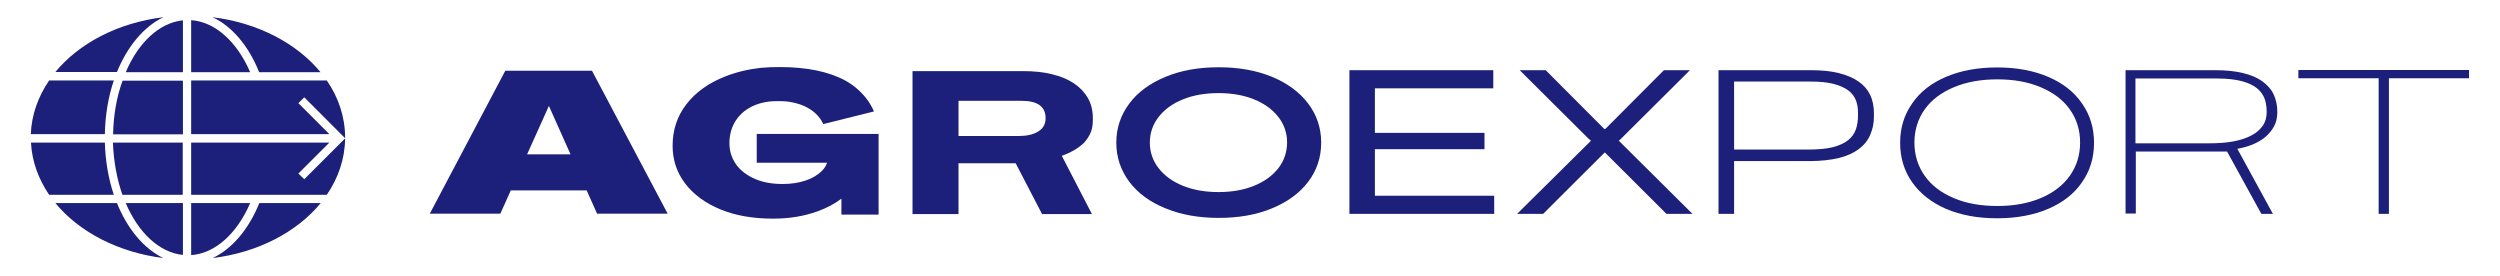 <?xml version="1.0" encoding="UTF-8"?> <svg xmlns="http://www.w3.org/2000/svg" viewBox="0 0 200.00 22.04" data-guides="{&quot;vertical&quot;:[],&quot;horizontal&quot;:[]}"><path fill="rgb(28, 32, 122)" stroke="none" fill-opacity="1" stroke-width="1" stroke-opacity="1" class="st0" id="tSvg63ff736ff6" title="Path 1" d="M9.795 15.585C11.403 15.585 13.011 15.585 14.619 15.585C14.619 14.192 14.619 12.799 14.619 11.407C12.757 11.407 10.895 11.407 9.033 11.407C9.092 12.917 9.356 14.339 9.795 15.585Z"></path><path fill="rgb(28, 32, 122)" stroke="none" fill-opacity="1" stroke-width="1" stroke-opacity="1" class="st0" id="tSvgf11a39349a" title="Path 2" d="M15.293 1.613C15.293 3.001 15.293 4.389 15.293 5.777C16.867 5.777 18.441 5.777 20.014 5.777C18.944 3.299 17.185 1.745 15.293 1.613Z"></path><path fill="rgb(28, 32, 122)" stroke="none" fill-opacity="1" stroke-width="1" stroke-opacity="1" class="st0" id="tSvgbc47ab3a6a" title="Path 3" d="M20.014 16.245C18.441 16.245 16.867 16.245 15.293 16.245C15.293 17.633 15.293 19.021 15.293 20.409C17.185 20.277 18.944 18.723 20.014 16.245Z"></path><path fill="rgb(28, 32, 122)" stroke="none" fill-opacity="1" stroke-width="1" stroke-opacity="1" class="st0" id="tSvg12b878412ef" title="Path 4" d="M15.293 6.436C15.293 7.868 15.293 9.3 15.293 10.732C18.978 10.732 22.663 10.732 26.348 10.732C25.522 9.906 24.696 9.08 23.87 8.254C24.027 8.098 24.183 7.942 24.34 7.785C25.429 8.875 26.519 9.965 27.609 11.055C27.609 11.04 27.609 11.025 27.609 11.011C27.609 9.354 27.081 7.8 26.143 6.436C22.526 6.436 18.91 6.436 15.293 6.436Z"></path><path fill="rgb(28, 32, 122)" stroke="none" fill-opacity="1" stroke-width="1" stroke-opacity="1" class="st0" id="tSvgc77d4c0b83" title="Path 5" d="M10.059 5.777C11.584 5.777 13.109 5.777 14.634 5.777C14.634 4.394 14.634 3.01 14.634 1.627C12.728 1.818 11.056 3.431 10.059 5.777Z"></path><path fill="rgb(28, 32, 122)" stroke="none" fill-opacity="1" stroke-width="1" stroke-opacity="1" class="st0" id="tSvg723e3d5859" title="Path 6" d="M20.733 5.777C22.37 5.777 24.007 5.777 25.644 5.777C23.753 3.475 20.63 1.818 17.009 1.378C18.548 2.097 19.883 3.651 20.733 5.777Z"></path><path fill="rgb(28, 32, 122)" stroke="none" fill-opacity="1" stroke-width="1" stroke-opacity="1" class="st0" id="tSvgeac80b8579" title="Path 7" d="M9.048 10.747C10.91 10.747 12.772 10.747 14.634 10.747C14.634 9.315 14.634 7.883 14.634 6.451C13.026 6.451 11.418 6.451 9.81 6.451C9.341 7.712 9.077 9.178 9.048 10.747Z"></path><path fill="rgb(28, 32, 122)" stroke="none" fill-opacity="1" stroke-width="1" stroke-opacity="1" class="st0" id="tSvg12c3eba60ab" title="Path 8" d="M14.634 20.394C14.634 19.011 14.634 17.628 14.634 16.245C13.109 16.245 11.584 16.245 10.059 16.245C11.056 18.591 12.728 20.203 14.634 20.394Z"></path><path fill="rgb(28, 32, 122)" stroke="none" fill-opacity="1" stroke-width="1" stroke-opacity="1" class="st0" id="tSvg4a933592eb" title="Path 9" d="M17.009 20.643C20.645 20.203 23.753 18.561 25.659 16.245C24.022 16.245 22.385 16.245 20.747 16.245C19.883 18.371 18.548 19.925 17.009 20.643Z"></path><path fill="rgb(28, 32, 122)" stroke="none" fill-opacity="1" stroke-width="1" stroke-opacity="1" class="st0" id="tSvg14266c2041a" title="Path 10" d="M13.065 1.378C9.444 1.818 6.321 3.46 4.429 5.762C6.071 5.762 7.713 5.762 9.356 5.762C10.191 3.709 11.511 2.126 13.065 1.378Z"></path><path fill="rgb(28, 32, 122)" stroke="none" fill-opacity="1" stroke-width="1" stroke-opacity="1" class="st0" id="tSvg12b72e11983" title="Path 11" d="M23.87 13.884C24.696 13.058 25.522 12.232 26.348 11.407C22.663 11.407 18.978 11.407 15.293 11.407C15.293 12.799 15.293 14.192 15.293 15.585C18.91 15.585 22.526 15.585 26.143 15.585C27.067 14.236 27.594 12.697 27.609 11.069C26.519 12.159 25.429 13.249 24.34 14.339C24.183 14.187 24.027 14.036 23.87 13.884Z"></path><path fill="rgb(28, 32, 122)" stroke="none" fill-opacity="1" stroke-width="1" stroke-opacity="1" class="st0" id="tSvgc41c73fbe2" title="Path 12" d="M9.356 16.245C7.713 16.245 6.071 16.245 4.429 16.245C6.321 18.547 9.444 20.189 13.065 20.643C11.511 19.895 10.191 18.312 9.356 16.245Z"></path><path fill="rgb(28, 32, 122)" stroke="none" fill-opacity="1" stroke-width="1" stroke-opacity="1" class="st0" id="tSvgebb256d3be" title="Path 13" d="M9.106 6.436C7.381 6.436 5.656 6.436 3.931 6.436C3.051 7.726 2.523 9.193 2.465 10.732C4.439 10.732 6.413 10.732 8.388 10.732C8.417 9.193 8.666 7.741 9.106 6.436Z"></path><path fill="rgb(28, 32, 122)" stroke="none" fill-opacity="1" stroke-width="1" stroke-opacity="1" class="st0" id="tSvg179eb744b73" title="Path 14" d="M8.388 11.407C6.418 11.407 4.449 11.407 2.479 11.407C2.553 12.917 3.08 14.324 3.931 15.585C5.656 15.585 7.381 15.585 9.106 15.585C8.681 14.324 8.432 12.902 8.388 11.407Z"></path><path fill="rgb(28, 32, 122)" stroke="none" fill-opacity="1" stroke-width="1" stroke-opacity="1" class="st0" id="tSvg116a04d97d2" title="Path 15" d="M40.423 5.659C38.41 9.471 36.396 13.283 34.383 17.095C36.264 17.095 38.146 17.095 40.027 17.095C40.306 16.474 40.584 15.854 40.863 15.233C42.886 15.233 44.909 15.233 46.933 15.233C47.211 15.854 47.49 16.474 47.768 17.095C49.65 17.095 51.532 17.095 53.413 17.095C51.395 13.283 49.376 9.471 47.358 5.659C45.046 5.659 42.735 5.659 40.423 5.659C40.423 5.659 40.423 5.659 40.423 5.659ZM42.168 12.345C42.749 11.055 43.331 9.764 43.912 8.474C44.489 9.764 45.066 11.055 45.642 12.345C44.484 12.345 43.326 12.345 42.168 12.345Z"></path><path fill="rgb(28, 32, 122)" stroke="none" fill-opacity="1" stroke-width="1" stroke-opacity="1" class="st0" id="tSvg11645816984" title="Path 16" d="M109.991 11.934C112.914 11.934 115.836 11.934 118.759 11.934C118.759 11.499 118.759 11.065 118.759 10.63C115.836 10.63 112.914 10.63 109.991 10.63C109.991 9.442 109.991 8.254 109.991 7.067C113.148 7.067 116.305 7.067 119.463 7.067C119.463 6.583 119.463 6.099 119.463 5.615C115.626 5.615 111.79 5.615 107.953 5.615C107.953 9.447 107.953 13.278 107.953 17.11C111.814 17.11 115.675 17.11 119.536 17.11C119.536 16.626 119.536 16.142 119.536 15.658C116.354 15.658 113.173 15.658 109.991 15.658C109.991 14.417 109.991 13.176 109.991 11.934Z"></path><path fill="rgb(28, 32, 122)" stroke="none" fill-opacity="1" stroke-width="1" stroke-opacity="1" class="st0" id="tSvg59501066c6" title="Path 17" d="M148.683 6.524C148.272 6.231 147.744 6.011 147.114 5.85C146.483 5.689 145.736 5.615 144.871 5.615C142.408 5.615 139.945 5.615 137.481 5.615C137.481 9.447 137.481 13.278 137.481 17.11C137.897 17.11 138.312 17.11 138.728 17.11C138.728 15.702 138.728 14.295 138.728 12.887C140.731 12.887 142.735 12.887 144.739 12.887C145.662 12.887 146.454 12.799 147.114 12.638C147.774 12.477 148.301 12.228 148.712 11.92C149.123 11.612 149.43 11.231 149.621 10.776C149.812 10.322 149.914 9.896 149.914 9.325C149.914 9.232 149.914 9.139 149.914 9.046C149.914 8.533 149.812 7.99 149.606 7.58C149.401 7.155 149.093 6.803 148.683 6.524ZM148.639 9.266C148.639 9.677 148.58 10.043 148.463 10.366C148.345 10.703 148.14 10.981 147.847 11.216C147.554 11.45 147.143 11.641 146.63 11.773C146.117 11.905 145.457 11.964 144.651 11.964C142.676 11.964 140.702 11.964 138.728 11.964C138.728 10.151 138.728 8.337 138.728 6.524C140.756 6.524 142.784 6.524 144.812 6.524C145.574 6.524 146.205 6.583 146.703 6.715C147.202 6.847 147.583 7.023 147.876 7.243C148.155 7.463 148.36 7.726 148.477 8.034C148.595 8.342 148.639 8.665 148.639 9.002C148.639 9.09 148.639 9.178 148.639 9.266C148.639 9.266 148.639 9.266 148.639 9.266Z"></path><path fill="rgb(28, 32, 122)" stroke="none" fill-opacity="1" stroke-width="1" stroke-opacity="1" class="st0" id="tSvgc4f8c2f323" title="Path 18" d="M183.87 5.601C183.87 5.821 183.87 6.04 183.87 6.26C186.011 6.26 188.151 6.26 190.292 6.26C190.292 9.877 190.292 13.493 190.292 17.11C190.565 17.11 190.839 17.11 191.113 17.11C191.113 13.493 191.113 9.877 191.113 6.26C193.248 6.26 195.384 6.26 197.52 6.26C197.52 6.04 197.52 5.821 197.52 5.601C192.97 5.601 188.42 5.601 183.87 5.601Z"></path><path fill="rgb(28, 32, 122)" stroke="none" fill-opacity="1" stroke-width="1" stroke-opacity="1" class="st0" id="tSvge892975773" title="Path 19" d="M163.843 6.143C162.67 5.645 161.321 5.395 159.767 5.395C158.227 5.395 156.864 5.645 155.691 6.143C154.518 6.642 153.609 7.345 152.978 8.269C152.333 9.178 152.011 10.234 152.011 11.421C152.011 12.623 152.333 13.679 152.978 14.588C153.624 15.497 154.518 16.201 155.691 16.714C156.864 17.212 158.213 17.462 159.767 17.462C161.306 17.462 162.67 17.212 163.843 16.714C165.015 16.215 165.924 15.512 166.555 14.588C167.2 13.679 167.523 12.623 167.523 11.421C167.523 10.234 167.2 9.178 166.555 8.269C165.924 7.345 165.015 6.642 163.843 6.143ZM165.587 14.06C165.045 14.823 164.268 15.424 163.256 15.849C162.244 16.274 161.086 16.479 159.781 16.479C158.462 16.479 157.304 16.274 156.307 15.849C155.295 15.424 154.518 14.837 153.975 14.06C153.433 13.298 153.154 12.403 153.154 11.407C153.154 10.41 153.433 9.515 153.975 8.753C154.518 7.99 155.295 7.404 156.307 6.979C157.318 6.554 158.476 6.348 159.781 6.348C161.101 6.348 162.259 6.554 163.256 6.979C164.268 7.404 165.045 7.99 165.587 8.753C166.13 9.515 166.408 10.395 166.408 11.407C166.408 12.403 166.13 13.298 165.587 14.06Z"></path><path fill="rgb(28, 32, 122)" stroke="none" fill-opacity="1" stroke-width="1" stroke-opacity="1" class="st0" id="tSvgc8deec5cc4" title="Path 20" d="M101.752 6.143C100.505 5.63 99.083 5.381 97.5 5.381C95.902 5.381 94.48 5.63 93.248 6.143C92.002 6.656 91.034 7.36 90.345 8.284C89.656 9.207 89.304 10.248 89.304 11.407C89.304 12.579 89.656 13.62 90.345 14.544C91.034 15.453 92.002 16.172 93.248 16.67C94.494 17.183 95.916 17.432 97.5 17.432C99.098 17.432 100.52 17.183 101.752 16.67C102.998 16.157 103.965 15.453 104.654 14.544C105.344 13.635 105.695 12.594 105.695 11.407C105.695 10.248 105.344 9.193 104.654 8.284C103.965 7.375 102.998 6.656 101.752 6.143ZM102.265 13.459C101.796 14.06 101.15 14.529 100.315 14.867C99.479 15.204 98.541 15.365 97.485 15.365C96.43 15.365 95.477 15.204 94.641 14.867C93.805 14.529 93.16 14.06 92.691 13.459C92.222 12.858 91.987 12.169 91.987 11.407C91.987 10.644 92.222 9.955 92.691 9.354C93.16 8.753 93.805 8.284 94.641 7.947C95.477 7.609 96.415 7.448 97.485 7.448C98.541 7.448 99.479 7.609 100.315 7.947C101.15 8.284 101.796 8.753 102.265 9.354C102.734 9.955 102.969 10.644 102.969 11.407C102.954 12.184 102.734 12.858 102.265 13.459Z"></path><path fill="rgb(28, 32, 122)" stroke="none" fill-opacity="1" stroke-width="1" stroke-opacity="1" class="st0" id="tSvg3a04b23c8f" title="Path 21" d="M85.917 6.671C85.433 6.348 84.847 6.099 84.158 5.938C83.469 5.762 82.692 5.689 81.841 5.689C78.894 5.689 75.948 5.689 73.001 5.689C73.001 9.501 73.001 13.312 73.001 17.125C74.227 17.125 75.454 17.125 76.681 17.125C76.681 16.172 76.681 15.219 76.681 14.265C76.681 13.865 76.681 13.464 76.681 13.063C77.829 13.063 78.978 13.063 80.126 13.063C80.502 13.063 80.879 13.063 81.255 13.063C81.959 14.417 82.662 15.771 83.366 17.125C84.695 17.125 86.025 17.125 87.354 17.125C86.553 15.575 85.751 14.026 84.95 12.477C84.964 12.477 84.964 12.462 84.95 12.462C85.287 12.345 85.609 12.198 85.917 12.022C86.225 11.846 86.474 11.656 86.709 11.436C86.929 11.201 87.105 10.937 87.237 10.644C87.369 10.351 87.427 9.999 87.427 9.618C87.427 9.554 87.427 9.491 87.427 9.427C87.427 8.841 87.296 8.313 87.032 7.844C86.768 7.389 86.401 6.994 85.917 6.671ZM83.645 9.501C83.645 9.735 83.586 9.926 83.484 10.102C83.381 10.278 83.234 10.41 83.044 10.527C82.853 10.644 82.633 10.732 82.369 10.791C82.12 10.849 81.841 10.879 81.548 10.879C79.926 10.879 78.303 10.879 76.681 10.879C76.681 9.94 76.681 9.002 76.681 8.064C78.352 8.064 80.023 8.064 81.695 8.064C82.369 8.064 82.853 8.181 83.176 8.416C83.484 8.65 83.645 8.987 83.645 9.427C83.645 9.452 83.645 9.476 83.645 9.501C83.645 9.501 83.645 9.501 83.645 9.501Z"></path><path fill="rgb(28, 32, 122)" stroke="none" fill-opacity="1" stroke-width="1" stroke-opacity="1" class="st0" id="tSvg172a5a4e80e" title="Path 22" d="M180.996 6.51C180.586 6.216 180.073 5.997 179.457 5.85C178.826 5.689 178.079 5.615 177.214 5.615C174.824 5.615 172.434 5.615 170.044 5.615C170.044 9.437 170.044 13.259 170.044 17.081C170.318 17.081 170.592 17.081 170.865 17.081C170.865 15.429 170.865 13.777 170.865 12.125C173.299 12.125 175.733 12.125 178.167 12.125C179.081 13.787 179.994 15.448 180.908 17.11C181.216 17.11 181.524 17.11 181.832 17.11C180.884 15.375 179.936 13.64 178.988 11.905C179.413 11.832 179.809 11.714 180.19 11.568C180.571 11.407 180.923 11.216 181.216 10.967C181.51 10.717 181.744 10.439 181.92 10.116C182.096 9.794 182.184 9.413 182.184 8.987C182.184 8.968 182.184 8.948 182.184 8.929C182.184 8.416 182.081 7.961 181.891 7.551C181.7 7.14 181.392 6.803 180.996 6.51ZM181.333 8.973C181.333 9.398 181.231 9.764 181.011 10.072C180.791 10.38 180.498 10.644 180.087 10.849C179.691 11.055 179.208 11.216 178.636 11.319C178.064 11.421 177.434 11.465 176.73 11.465C174.765 11.465 172.801 11.465 170.836 11.465C170.836 9.735 170.836 8.005 170.836 6.275C172.967 6.275 175.098 6.275 177.228 6.275C177.771 6.275 178.255 6.304 178.68 6.363C179.09 6.422 179.457 6.51 179.765 6.627C180.073 6.744 180.322 6.876 180.527 7.037C180.732 7.199 180.894 7.375 181.011 7.58C181.128 7.771 181.216 7.99 181.26 8.21C181.304 8.43 181.333 8.665 181.333 8.899C181.333 8.924 181.333 8.948 181.333 8.973C181.333 8.973 181.333 8.973 181.333 8.973Z"></path><path fill="rgb(28, 32, 122)" stroke="none" fill-opacity="1" stroke-width="1" stroke-opacity="1" class="st0" id="tSvg18d986c7c26" title="Path 23" d="M129.681 11.099C131.519 9.271 133.357 7.443 135.194 5.615C134.5 5.615 133.806 5.615 133.112 5.615C131.558 7.174 130.004 8.733 128.45 10.292C128.43 10.307 128.411 10.322 128.391 10.336C128.367 10.322 128.342 10.307 128.318 10.292C126.764 8.733 125.21 7.174 123.656 5.615C122.962 5.615 122.268 5.615 121.574 5.615C123.411 7.443 125.249 9.271 127.086 11.099C127.15 11.152 127.213 11.206 127.277 11.26C125.308 13.21 123.338 15.16 121.368 17.11C122.062 17.11 122.756 17.11 123.45 17.11C125.093 15.473 126.735 13.835 128.377 12.198C128.381 12.198 128.386 12.198 128.391 12.198C128.391 12.198 128.391 12.198 128.391 12.198C130.033 13.835 131.675 15.473 133.317 17.11C134.012 17.11 134.706 17.11 135.399 17.11C133.435 15.16 131.47 13.21 129.506 11.26C129.564 11.206 129.623 11.152 129.681 11.099Z"></path><path fill="rgb(28, 32, 122)" stroke="none" fill-opacity="1" stroke-width="1" stroke-opacity="1" class="st0" id="tSvg8bd410e7fc" title="Path 24" d="M60.538 13.019C62.415 13.019 64.292 13.019 66.168 13.019C66.08 13.268 65.934 13.503 65.714 13.708C65.377 14.031 64.951 14.28 64.409 14.456C63.867 14.632 63.266 14.72 62.62 14.72C61.77 14.72 61.022 14.588 60.392 14.309C59.747 14.031 59.248 13.65 58.896 13.166C58.544 12.667 58.354 12.11 58.354 11.465C58.354 10.805 58.515 10.204 58.823 9.706C59.146 9.193 59.586 8.797 60.157 8.518C60.729 8.24 61.374 8.093 62.107 8.093C62.224 8.093 62.327 8.093 62.43 8.093C62.752 8.093 63.09 8.122 63.427 8.196C63.764 8.269 64.101 8.372 64.409 8.518C64.717 8.665 65.01 8.855 65.259 9.09C65.509 9.31 65.699 9.588 65.861 9.926C67.214 9.588 68.568 9.251 69.922 8.914C69.746 8.533 69.54 8.166 69.291 7.859C68.837 7.287 68.28 6.803 67.605 6.436C66.931 6.07 66.154 5.806 65.289 5.63C64.424 5.454 63.456 5.366 62.415 5.366C61.873 5.366 61.359 5.381 60.876 5.425C59.835 5.542 58.882 5.777 58.017 6.114C56.682 6.642 55.642 7.389 54.908 8.342C54.175 9.295 53.809 10.395 53.809 11.656C53.809 12.799 54.146 13.811 54.821 14.691C55.495 15.57 56.433 16.259 57.65 16.758C58.867 17.256 60.26 17.491 61.858 17.491C63.133 17.491 64.321 17.3 65.406 16.905C66.168 16.626 66.799 16.289 67.312 15.893C67.312 16.318 67.312 16.743 67.312 17.169C67.371 17.169 67.429 17.169 67.488 17.169C67.527 17.169 67.566 17.169 67.605 17.169C67.732 17.169 67.859 17.169 67.986 17.169C68.754 17.169 69.521 17.169 70.288 17.169C70.288 15.072 70.288 12.975 70.288 10.879C70.288 10.825 70.288 10.771 70.288 10.717C67.038 10.717 63.788 10.717 60.538 10.717C60.538 11.485 60.538 12.252 60.538 13.019C60.538 13.019 60.538 13.019 60.538 13.019Z"></path><defs></defs></svg> 